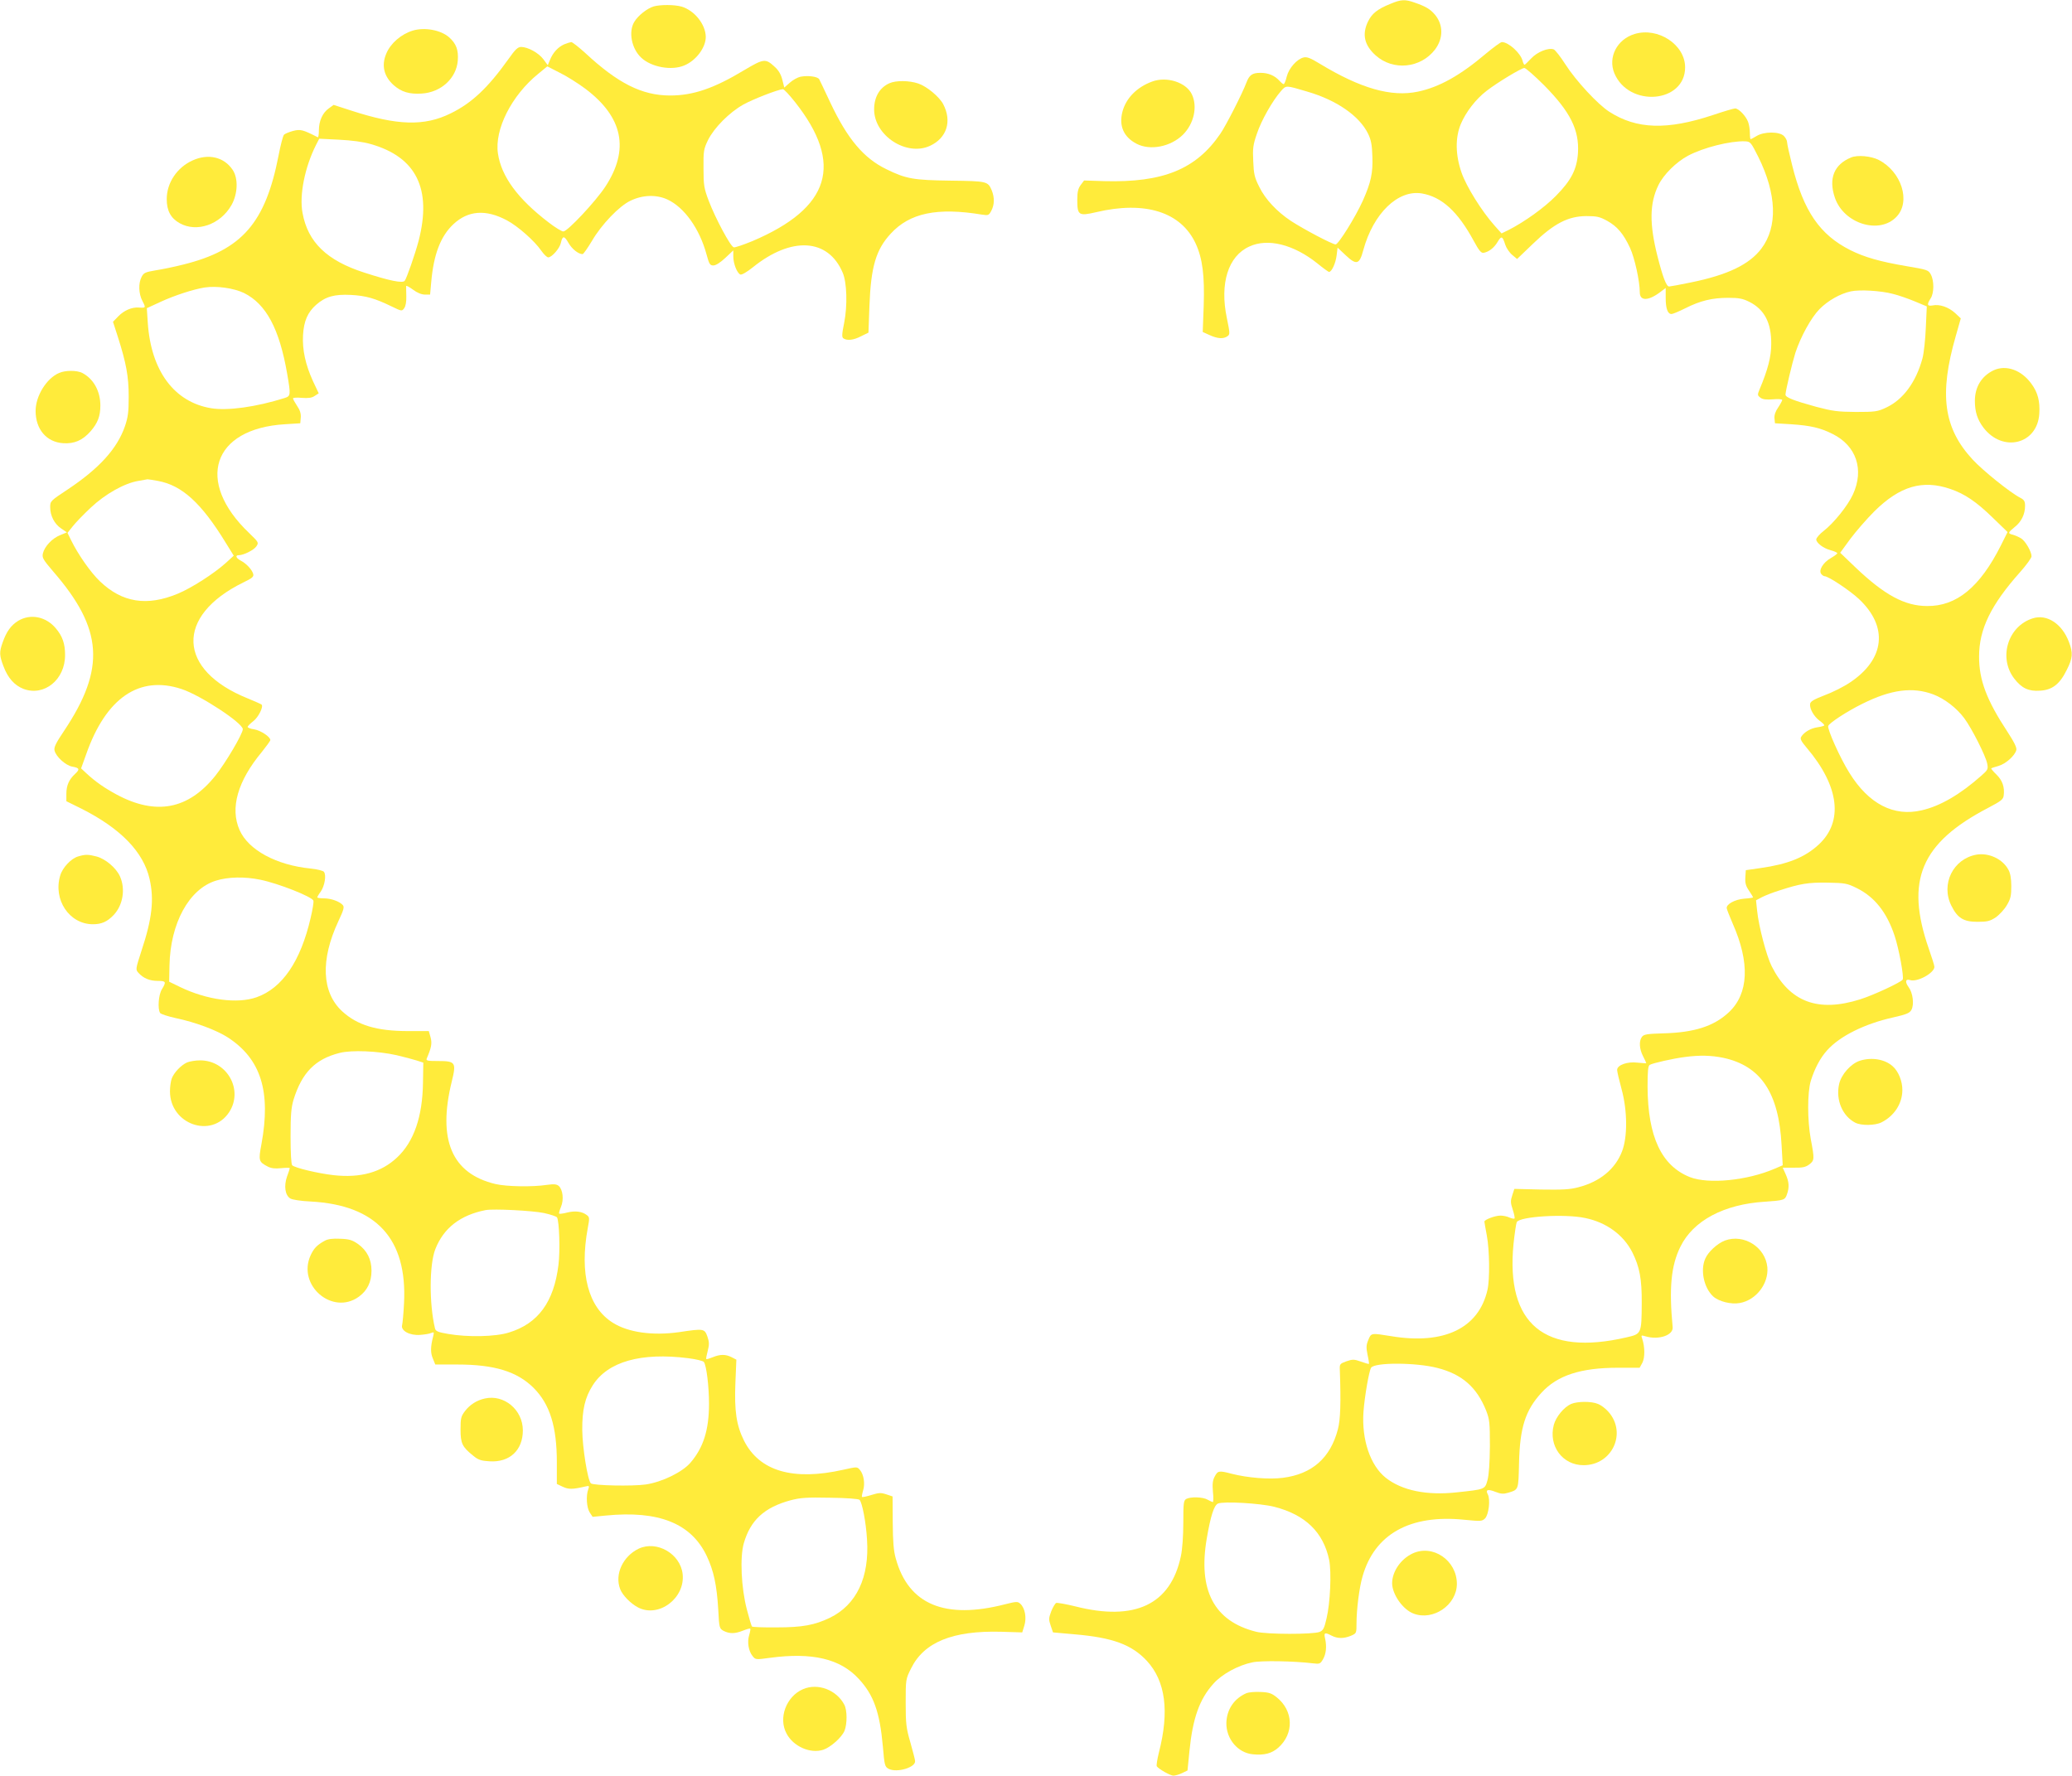 <?xml version="1.0" standalone="no"?>
<!DOCTYPE svg PUBLIC "-//W3C//DTD SVG 20010904//EN"
 "http://www.w3.org/TR/2001/REC-SVG-20010904/DTD/svg10.dtd">
<svg version="1.0" xmlns="http://www.w3.org/2000/svg"
 width="1280pt" height="1097pt" viewBox="0 0 1280 1097"
 preserveAspectRatio="xMidYMid meet">
<g transform="translate(0,1097) scale(0.1,-0.1)"
fill="#ffeb3b" stroke="none">
<path d="M8589 10946 c-80 -32 -114 -60 -138 -109 -38 -79 -23 -146 47 -209
108 -97 278 -80 367 36 52 69 52 153 -1 216 -29 34 -58 51 -125 74 -59 21 -84
20 -150 -8z"/>
<path d="M4037 10930 c-39 -12 -95 -56 -118 -94 -38 -61 -18 -167 43 -223 62
-58 187 -81 266 -47 72 30 132 110 132 176 -1 77 -69 163 -149 187 -44 13
-133 13 -174 1z"/>
<path d="M2550 10781 c-72 -22 -138 -79 -164 -143 -31 -73 -14 -141 47 -195
47 -41 96 -56 172 -51 119 7 214 94 223 203 5 66 -9 105 -54 145 -52 45 -151
63 -224 41z"/>
<path d="M10098 10760 c-109 -33 -166 -144 -125 -243 90 -213 437 -184 437 37
0 140 -167 250 -312 206z"/>
<path d="M3485 10696 c-38 -17 -69 -51 -87 -95 l-14 -34 -28 38 c-30 39 -94
74 -136 75 -21 0 -37 -15 -79 -75 -127 -178 -227 -272 -356 -335 -163 -81
-331 -76 -616 17 l-108 35 -29 -21 c-39 -27 -62 -78 -62 -136 0 -26 -3 -45 -7
-43 -92 47 -107 51 -153 39 -25 -7 -50 -17 -56 -24 -6 -7 -21 -64 -33 -127
-81 -417 -226 -584 -587 -674 -55 -14 -132 -30 -172 -36 -64 -11 -74 -15 -87
-40 -21 -40 -19 -104 5 -150 22 -42 21 -43 -23 -40 -43 3 -91 -18 -126 -54
l-33 -34 30 -93 c52 -163 67 -245 67 -369 0 -95 -4 -127 -23 -183 -48 -139
-159 -261 -354 -391 -106 -70 -108 -72 -108 -109 0 -53 26 -104 68 -132 l35
-24 -41 -17 c-49 -19 -97 -70 -107 -113 -6 -27 1 -38 64 -112 308 -355 324
-599 67 -984 -52 -77 -64 -103 -59 -122 9 -38 68 -91 108 -99 46 -8 50 -16 19
-45 -38 -35 -54 -72 -54 -123 l0 -46 93 -46 c242 -122 383 -267 421 -434 29
-127 16 -246 -51 -447 -36 -112 -36 -113 -17 -134 30 -33 69 -49 119 -49 51 0
53 -6 25 -52 -21 -34 -27 -121 -11 -146 4 -7 48 -21 97 -32 120 -25 251 -74
321 -119 205 -133 268 -334 208 -660 -19 -101 -17 -109 39 -138 21 -11 45 -14
83 -10 29 3 53 3 53 0 0 -3 -7 -26 -17 -52 -20 -58 -12 -115 20 -135 13 -8 65
-16 127 -19 405 -22 596 -230 576 -627 -3 -63 -9 -125 -12 -137 -9 -34 47 -65
111 -60 28 2 59 7 69 12 17 7 18 5 12 -21 -17 -65 -17 -102 -2 -137 l15 -37
136 0 c229 0 369 -43 471 -144 101 -101 144 -239 144 -461 l0 -133 36 -17 c36
-17 60 -17 138 1 26 6 28 5 20 -17 -15 -41 -10 -113 9 -143 l18 -27 82 8 c326
32 527 -48 623 -250 43 -91 62 -180 71 -330 6 -116 7 -118 34 -133 36 -18 69
-18 119 2 23 9 43 15 45 12 2 -2 -1 -20 -7 -40 -13 -43 -4 -98 21 -129 18 -23
20 -23 108 -11 261 35 434 -6 548 -130 92 -99 130 -205 149 -418 10 -117 12
-125 36 -138 51 -26 168 9 163 49 0 8 -14 59 -29 114 -26 89 -29 116 -29 245
0 144 0 146 33 212 80 163 257 235 557 227 l130 -4 13 42 c15 48 4 109 -25
135 -16 15 -25 14 -93 -3 -372 -96 -598 -2 -676 282 -14 48 -18 104 -19 224
l-1 160 -39 13 c-33 11 -46 10 -92 -4 -29 -9 -55 -15 -58 -12 -2 2 1 20 7 40
13 42 4 99 -20 127 -17 20 -17 20 -102 1 -311 -70 -519 -9 -614 180 -47 95
-60 183 -53 357 l6 143 -29 15 c-37 19 -71 19 -117 0 -20 -8 -38 -14 -40 -11
-2 2 2 24 9 50 10 39 10 54 -2 89 -18 49 -22 50 -175 27 -163 -23 -314 -2
-409 58 -152 95 -207 303 -155 585 12 63 11 68 -7 81 -29 22 -71 27 -120 15
-25 -7 -47 -9 -50 -7 -2 3 3 22 12 43 18 44 11 105 -14 128 -13 11 -29 13 -72
7 -91 -14 -250 -11 -319 5 -270 64 -359 273 -270 634 29 118 23 126 -86 126
-63 0 -74 2 -69 15 29 68 34 93 24 131 l-11 39 -128 0 c-194 0 -313 36 -407
122 -127 117 -135 318 -24 556 33 70 38 88 28 100 -20 23 -73 42 -118 42 -22
0 -40 3 -40 6 0 3 9 19 21 35 25 36 36 103 20 123 -6 7 -42 16 -81 20 -213 21
-386 115 -440 238 -60 135 -12 303 138 483 28 35 52 68 52 73 0 20 -59 59 -99
66 -23 3 -41 10 -41 15 0 5 15 20 34 35 32 24 65 90 52 103 -3 3 -41 20 -85
38 -436 175 -450 509 -29 716 58 28 67 36 62 54 -8 27 -43 64 -76 81 -30 16
-37 34 -13 34 30 0 94 32 109 55 15 23 14 25 -45 82 -335 319 -227 645 221
672 l95 6 3 35 c2 25 -5 47 -23 73 -14 21 -25 41 -25 46 0 4 25 6 55 3 40 -3
62 0 79 12 l25 16 -35 74 c-47 103 -67 194 -62 286 5 87 29 141 81 187 58 51
113 66 214 61 94 -5 149 -21 252 -71 62 -30 64 -31 78 -11 9 12 14 40 13 74
-1 30 -1 58 -1 63 1 4 20 -6 43 -23 25 -19 53 -30 73 -30 l32 0 7 78 c15 171
58 283 137 357 91 85 200 93 330 24 68 -36 172 -128 213 -188 16 -23 35 -41
43 -41 22 0 71 56 78 90 10 45 21 45 47 -1 21 -37 61 -69 87 -69 5 0 31 37 58
82 58 100 169 216 238 248 74 36 159 39 227 8 105 -48 200 -181 243 -341 16
-59 21 -67 42 -67 15 0 43 18 73 46 l50 47 0 -37 c0 -44 23 -104 44 -112 8 -3
40 15 76 44 239 193 466 180 556 -33 26 -61 30 -203 9 -309 -15 -74 -15 -90
-4 -97 24 -15 63 -10 109 14 l45 22 6 165 c9 241 40 348 132 447 117 127 286
163 564 117 39 -6 42 -4 57 24 20 38 20 82 3 125 -24 57 -28 58 -254 61 -231
3 -276 11 -398 71 -140 68 -240 187 -346 412 -33 71 -64 135 -68 143 -9 17
-68 25 -116 16 -18 -4 -47 -20 -66 -37 l-34 -30 -12 48 c-8 32 -23 59 -47 80
-57 53 -68 51 -188 -20 -187 -113 -316 -157 -458 -157 -174 0 -323 75 -526
264 -40 36 -78 66 -85 66 -8 -1 -27 -7 -44 -14z m132 -275 c232 -175 273 -375
122 -605 -60 -91 -233 -276 -259 -276 -10 0 -51 25 -91 56 -191 146 -292 284
-313 426 -22 148 84 358 249 492 l56 46 78 -40 c43 -21 114 -66 158 -99z
m1294 -81 c303 -383 219 -655 -264 -860 -54 -22 -106 -40 -114 -38 -20 4 -113
178 -155 288 -29 77 -32 96 -32 200 -1 107 1 119 28 175 38 76 131 170 218
219 59 33 214 93 244 95 7 1 40 -35 75 -79z m-2621 -260 c282 -80 379 -277
296 -598 -22 -83 -74 -232 -86 -247 -13 -16 -93 0 -250 51 -230 74 -348 187
-381 368 -21 110 14 283 83 420 l20 39 121 -6 c79 -4 149 -13 197 -27z m-783
-920 c137 -68 219 -221 267 -499 23 -133 22 -138 -16 -150 -174 -55 -352 -80
-454 -63 -228 38 -371 231 -391 527 l-6 91 89 41 c83 38 199 76 269 87 74 11
179 -4 242 -34z m-532 -1161 c149 -27 269 -136 420 -383 l49 -79 -48 -44 c-73
-66 -213 -156 -298 -191 -190 -79 -343 -55 -480 76 -58 55 -136 167 -179 255
l-22 45 32 40 c17 22 67 74 112 116 89 84 208 151 294 165 28 5 53 9 56 10 3
0 32 -4 64 -10z m147 -1286 c116 -38 378 -210 378 -248 0 -28 -106 -208 -170
-288 -167 -208 -366 -246 -609 -116 -76 41 -132 80 -188 132 l-32 30 31 86
c122 349 328 491 590 404z m486 -1178 c113 -23 319 -105 328 -129 3 -8 -5 -56
-17 -107 -62 -268 -175 -434 -334 -490 -119 -42 -306 -17 -472 63 l-68 33 2
100 c5 260 120 472 286 524 75 24 180 26 275 6z m842 -1084 c47 -11 103 -26
125 -33 l40 -13 -2 -125 c-3 -209 -56 -363 -159 -460 -98 -93 -228 -129 -395
-110 -96 11 -238 45 -254 61 -6 6 -10 75 -10 177 0 134 4 179 18 227 52 168
134 252 285 290 74 19 236 12 352 -14z m910 -975 c41 -9 77 -21 81 -27 14 -23
20 -207 9 -293 -28 -230 -126 -363 -305 -418 -84 -27 -256 -30 -377 -9 -64 11
-77 17 -81 35 -36 151 -35 393 2 488 51 131 154 211 311 242 50 9 287 -3 360
-18z m892 -897 c48 -6 92 -17 96 -23 16 -20 32 -152 32 -258 0 -163 -35 -272
-115 -365 -50 -58 -175 -119 -275 -134 -81 -12 -326 -7 -340 7 -20 20 -52 222
-53 329 -1 126 17 202 65 277 93 146 298 204 590 167z m1058 -875 c16 -16 40
-139 46 -244 16 -235 -65 -405 -230 -485 -94 -45 -169 -59 -328 -59 -80 -1
-149 2 -152 5 -4 3 -18 51 -32 105 -35 133 -44 324 -19 410 41 142 126 221
288 265 61 16 99 19 244 16 103 -1 177 -7 183 -13z"/>
<path d="M9181 10640 c-160 -136 -289 -208 -421 -236 -165 -35 -354 19 -608
173 -57 35 -79 43 -99 38 -41 -10 -91 -66 -104 -118 -6 -26 -15 -47 -19 -47
-4 0 -15 9 -26 21 -29 32 -69 49 -117 49 -51 0 -69 -13 -87 -60 -24 -65 -127
-267 -161 -316 -150 -220 -354 -303 -718 -293 l-124 4 -21 -28 c-16 -22 -21
-43 -21 -92 0 -95 9 -101 116 -76 304 72 526 1 616 -195 42 -92 55 -197 49
-382 l-6 -163 42 -19 c50 -23 87 -25 111 -7 16 11 15 19 -4 112 -45 214 8 383
139 442 114 53 274 13 421 -105 35 -29 68 -52 71 -52 17 0 41 54 47 101 l6 49
49 -46 c68 -64 86 -59 110 31 62 227 214 374 361 350 124 -21 223 -112 321
-293 33 -61 46 -76 61 -74 33 6 65 31 87 68 23 39 30 36 47 -18 7 -21 26 -49
43 -63 l30 -25 98 94 c131 126 217 170 329 171 66 0 83 -4 129 -29 63 -35 101
-80 142 -168 28 -61 60 -205 60 -274 0 -55 53 -54 127 2 l33 25 0 -61 c0 -66
12 -100 36 -100 8 0 46 16 84 35 93 47 167 65 265 65 67 0 90 -4 132 -25 93
-47 136 -129 135 -260 0 -78 -20 -157 -73 -283 -13 -31 -12 -35 6 -49 15 -11
36 -13 78 -10 31 3 57 1 57 -4 0 -4 -11 -25 -25 -46 -17 -24 -25 -48 -23 -68
l3 -30 100 -6 c119 -8 181 -22 256 -60 147 -73 196 -220 126 -373 -32 -70
-118 -177 -181 -226 -25 -19 -45 -43 -46 -52 0 -22 44 -56 91 -68 22 -6 39
-14 39 -18 0 -4 -18 -17 -40 -30 -48 -27 -77 -76 -59 -98 6 -8 16 -14 21 -14
23 0 154 -87 211 -140 183 -171 162 -372 -54 -516 -40 -27 -112 -63 -159 -80
-64 -25 -86 -37 -88 -53 -4 -28 23 -77 58 -103 17 -12 30 -25 30 -29 0 -3 -19
-9 -42 -12 -42 -6 -83 -30 -101 -59 -8 -12 0 -28 35 -69 201 -237 227 -456 72
-598 -85 -78 -189 -120 -359 -144 l-90 -13 -3 -45 c-2 -35 3 -53 23 -82 14
-21 25 -39 25 -41 0 -2 -25 -6 -55 -8 -58 -5 -111 -34 -108 -59 1 -8 18 -51
37 -95 107 -242 99 -433 -24 -548 -92 -86 -213 -125 -404 -130 -102 -3 -121
-6 -133 -22 -19 -26 -16 -74 7 -119 11 -22 20 -41 20 -43 0 -2 -24 0 -54 3
-63 8 -126 -15 -126 -45 0 -10 12 -62 27 -117 37 -134 38 -298 3 -387 -42
-109 -137 -187 -270 -221 -52 -14 -99 -16 -230 -14 l-165 4 -13 -40 c-11 -33
-11 -46 3 -88 9 -27 14 -52 11 -55 -3 -3 -17 0 -31 6 -14 7 -39 12 -56 12 -33
0 -99 -25 -99 -37 0 -4 7 -43 15 -86 17 -90 19 -271 4 -336 -54 -237 -268
-340 -594 -286 -125 20 -124 21 -142 -23 -13 -31 -14 -46 -5 -91 7 -30 10 -56
9 -57 -2 -2 -24 5 -50 14 -42 15 -51 15 -89 2 -41 -15 -43 -17 -41 -55 7 -197
4 -305 -12 -365 -46 -177 -159 -277 -340 -300 -85 -11 -218 0 -316 25 -79 21
-86 19 -105 -17 -13 -24 -15 -47 -11 -95 4 -35 3 -63 -1 -63 -4 1 -18 7 -32
15 -29 17 -103 19 -131 5 -17 -10 -19 -23 -19 -148 0 -81 -6 -165 -15 -206
-63 -299 -284 -404 -653 -310 -57 14 -109 23 -117 21 -7 -3 -21 -27 -31 -52
-16 -43 -16 -51 -3 -89 l14 -41 135 -12 c233 -20 351 -63 445 -164 115 -125
140 -311 74 -567 -10 -41 -16 -78 -13 -84 11 -17 84 -58 103 -58 11 0 35 7 54
16 l33 16 12 121 c20 201 62 320 148 415 52 59 153 114 241 132 55 12 258 8
373 -6 42 -5 46 -4 63 25 19 33 24 78 13 128 -9 37 -2 40 40 18 37 -19 75 -19
119 -1 35 15 35 16 35 78 0 84 17 220 37 288 74 262 293 385 628 351 103 -10
110 -10 129 8 23 24 34 117 17 149 -16 29 0 34 48 15 34 -13 48 -14 79 -5 64
20 62 15 66 183 5 219 39 326 138 434 98 108 243 155 473 155 l134 0 17 31
c16 32 16 97 -1 148 -8 23 -7 23 21 15 81 -24 172 7 167 57 -23 241 -10 380
48 497 79 161 268 262 523 278 116 8 123 10 135 45 16 45 13 78 -8 125 l-18
40 67 0 c55 -1 74 3 97 20 32 25 33 32 9 158 -21 116 -21 285 0 357 23 75 58
143 102 191 78 87 231 163 406 202 84 19 103 27 114 47 18 33 9 105 -17 140
-24 33 -20 53 9 44 45 -14 150 44 150 82 0 8 -16 59 -35 113 -146 421 -49 652
367 869 80 42 93 52 96 76 7 52 -8 94 -45 130 -20 19 -34 37 -32 38 2 2 23 9
45 15 45 13 101 63 110 98 4 15 -13 49 -56 115 -127 193 -175 319 -174 464 0
167 72 317 253 520 39 44 71 88 71 98 0 29 -37 93 -63 110 -14 9 -37 19 -51
23 -34 8 -33 13 10 48 41 32 64 79 64 130 0 29 -5 38 -30 51 -61 31 -230 167
-293 235 -181 195 -209 403 -105 764 l31 109 -35 33 c-41 37 -96 56 -139 47
-34 -6 -37 5 -12 44 21 32 22 108 1 147 -15 28 -21 30 -152 52 -164 28 -258
55 -346 99 -188 95 -288 240 -359 525 -17 67 -31 131 -31 141 0 11 -9 28 -20
39 -28 28 -122 28 -168 0 -18 -11 -35 -20 -37 -20 -3 0 -5 18 -5 39 0 22 -5
52 -11 68 -14 37 -58 83 -80 83 -9 0 -70 -18 -135 -40 -285 -95 -474 -89 -643
20 -70 45 -205 190 -271 293 -30 47 -63 89 -72 92 -33 12 -102 -16 -139 -56
-20 -21 -38 -39 -41 -39 -3 0 -9 11 -12 24 -12 48 -87 116 -128 116 -8 0 -51
-32 -97 -70z m358 -197 c162 -164 218 -276 209 -419 -7 -101 -42 -169 -137
-265 -72 -73 -194 -160 -290 -209 l-45 -22 -43 48 c-80 90 -174 241 -204 327
-38 109 -40 215 -5 300 31 74 93 155 160 206 67 52 215 141 233 141 8 0 63
-48 122 -107z m-1463 -39 c182 -53 321 -150 375 -259 19 -39 25 -70 27 -142 4
-101 -9 -161 -59 -273 -46 -102 -151 -270 -168 -270 -20 0 -198 94 -276 145
-86 57 -159 134 -196 211 -29 57 -34 80 -37 158 -4 79 -1 102 23 171 27 81 95
201 148 262 33 37 28 37 163 -3z m2786 -403 c114 -230 121 -432 19 -567 -74
-98 -209 -163 -436 -209 -67 -14 -128 -25 -134 -25 -17 0 -39 58 -72 188 -50
198 -49 326 6 438 32 66 110 143 183 182 96 51 261 92 352 89 34 -2 36 -5 82
-96z m833 -847 c33 -8 93 -29 134 -46 l74 -31 -6 -131 c-3 -72 -12 -158 -21
-191 -40 -146 -119 -254 -224 -303 -53 -25 -67 -27 -187 -27 -114 1 -144 5
-246 32 -139 38 -189 58 -189 75 1 26 41 194 61 258 33 100 97 217 149 270 51
52 128 96 194 110 55 12 187 4 261 -16z m354 -1205 c88 -30 159 -78 259 -175
l94 -91 -42 -84 c-129 -256 -273 -375 -455 -373 -138 0 -263 68 -441 237 l-96
92 62 85 c35 47 102 124 149 171 158 156 298 197 470 138z m-106 -1269 c69
-26 145 -84 192 -148 46 -62 132 -232 141 -279 7 -35 4 -40 -37 -76 -130 -115
-253 -187 -367 -213 -173 -41 -328 39 -447 231 -58 92 -138 272 -131 290 7 19
119 92 211 137 176 88 310 106 438 58z m-472 -1197 c109 -54 185 -149 233
-294 27 -80 59 -256 50 -271 -11 -17 -180 -96 -263 -122 -260 -82 -434 -17
-546 204 -32 63 -80 245 -90 342 l-7 66 38 20 c22 11 68 29 104 40 131 43 182
51 300 49 108 -2 120 -4 181 -34z m-826 -1048 c233 -50 344 -216 361 -541 l7
-123 -49 -21 c-171 -74 -411 -97 -525 -52 -175 70 -259 249 -261 556 0 99 3
130 13 137 18 11 147 40 219 49 91 12 161 10 235 -5z m-852 -990 c131 -27 236
-104 291 -212 45 -90 59 -166 58 -313 -1 -191 -2 -191 -93 -212 -507 -118
-748 81 -699 578 7 65 16 126 20 134 20 35 298 52 423 25z m-914 -926 c153
-39 244 -119 302 -264 21 -55 23 -74 23 -220 -1 -102 -6 -178 -15 -210 -16
-57 -14 -56 -192 -75 -185 -20 -337 12 -436 90 -96 76 -150 236 -138 408 7 94
34 251 47 272 21 34 277 33 409 -1z m-1007 -858 c192 -49 303 -157 339 -328
15 -75 7 -266 -16 -361 -14 -62 -21 -75 -43 -84 -41 -16 -326 -16 -392 1 -260
65 -360 256 -305 577 24 140 45 204 69 215 34 15 262 2 348 -20z"/>
<path d="M7117 10466 c-95 -35 -161 -103 -183 -186 -23 -88 8 -157 87 -198 84
-44 211 -19 287 56 68 68 91 173 55 249 -35 74 -155 113 -246 79z"/>
<path d="M5495 10456 c-61 -27 -95 -85 -95 -162 0 -162 200 -292 345 -225 104
48 137 152 82 257 -24 46 -101 110 -154 128 -56 19 -137 20 -178 2z"/>
<path d="M11435 9997 c-105 -43 -140 -130 -100 -248 55 -162 277 -230 382
-117 88 94 30 277 -111 350 -47 24 -131 32 -171 15z"/>
<path d="M1190 9979 c-96 -43 -160 -138 -160 -239 0 -72 25 -118 80 -149 106
-59 251 -9 320 112 39 69 43 165 7 218 -53 79 -150 102 -247 58z"/>
<path d="M12315 8682 c-74 -36 -115 -103 -115 -189 0 -68 16 -116 53 -165 119
-156 333 -103 345 86 5 76 -9 131 -48 184 -62 87 -158 120 -235 84z"/>
<path d="M365 8666 c-78 -34 -145 -142 -145 -235 0 -113 67 -192 169 -199 69
-5 121 17 171 74 44 51 60 93 60 159 0 88 -42 165 -112 201 -34 17 -103 17
-143 0z"/>
<path d="M113 7135 c-45 -28 -73 -66 -97 -135 -21 -59 -20 -79 5 -145 27 -73
68 -119 124 -141 128 -48 258 57 257 210 0 69 -16 116 -57 164 -61 73 -156 92
-232 47z"/>
<path d="M12558 7150 c-154 -48 -214 -243 -115 -372 46 -60 89 -80 159 -75 76
4 122 40 165 127 38 75 40 106 14 174 -42 112 -136 174 -223 146z"/>
<path d="M12210 5690 c-145 -26 -222 -183 -155 -316 38 -76 75 -99 161 -99 60
0 77 4 112 27 22 15 54 49 69 75 24 40 28 59 28 118 0 47 -6 81 -18 102 -35
66 -121 106 -197 93z"/>
<path d="M483 5679 c-43 -12 -97 -69 -111 -118 -45 -149 56 -301 202 -301 54
0 89 16 128 57 58 61 74 161 39 239 -24 53 -91 109 -146 123 -51 13 -68 13
-112 0z"/>
<path d="M11490 4417 c-56 -18 -116 -85 -129 -146 -21 -97 21 -196 100 -237
37 -19 122 -18 162 2 79 40 128 115 129 198 1 55 -24 117 -59 148 -48 44 -130
58 -203 35z"/>
<path d="M1155 4406 c-37 -17 -80 -62 -94 -99 -6 -16 -11 -51 -11 -79 0 -204
256 -294 365 -130 91 138 -12 322 -180 321 -27 0 -63 -6 -80 -13z"/>
<path d="M2005 3304 c-47 -26 -66 -46 -86 -89 -85 -186 135 -374 298 -256 52
38 78 91 78 161 0 70 -28 125 -84 165 -35 24 -53 30 -109 32 -48 2 -76 -1 -97
-13z"/>
<path d="M10656 3306 c-47 -18 -104 -70 -122 -113 -31 -71 -8 -179 49 -232 35
-32 112 -51 165 -41 101 18 179 120 170 221 -12 124 -145 208 -262 165z"/>
<path d="M2995 2330 c-50 -11 -92 -38 -122 -77 -25 -33 -28 -44 -28 -114 0
-86 10 -108 79 -163 30 -25 48 -31 100 -34 124 -8 206 68 206 191 0 127 -116
224 -235 197z"/>
<path d="M9705 2296 c-43 -19 -92 -78 -106 -128 -35 -131 54 -251 185 -250
176 1 267 199 153 329 -17 20 -46 42 -64 49 -41 18 -129 17 -168 0z"/>
<path d="M3945 1402 c-97 -47 -149 -158 -114 -249 14 -38 65 -90 111 -114 128
-66 292 58 275 207 -14 125 -160 209 -272 156z"/>
<path d="M8725 1372 c-73 -35 -125 -112 -125 -184 1 -69 67 -163 133 -187 121
-46 267 54 267 184 0 145 -149 247 -275 187z"/>
<path d="M4960 534 c-103 -45 -153 -178 -101 -274 42 -80 147 -126 227 -100
46 16 113 75 131 117 17 42 17 127 -1 161 -48 92 -164 136 -256 96z"/>
<path d="M7701 510 c-77 -33 -123 -101 -125 -185 -1 -99 71 -184 163 -193 72
-7 117 5 158 41 98 87 94 228 -10 311 -31 25 -48 31 -100 33 -34 2 -73 -2 -86
-7z"/>
</g>
</svg>
